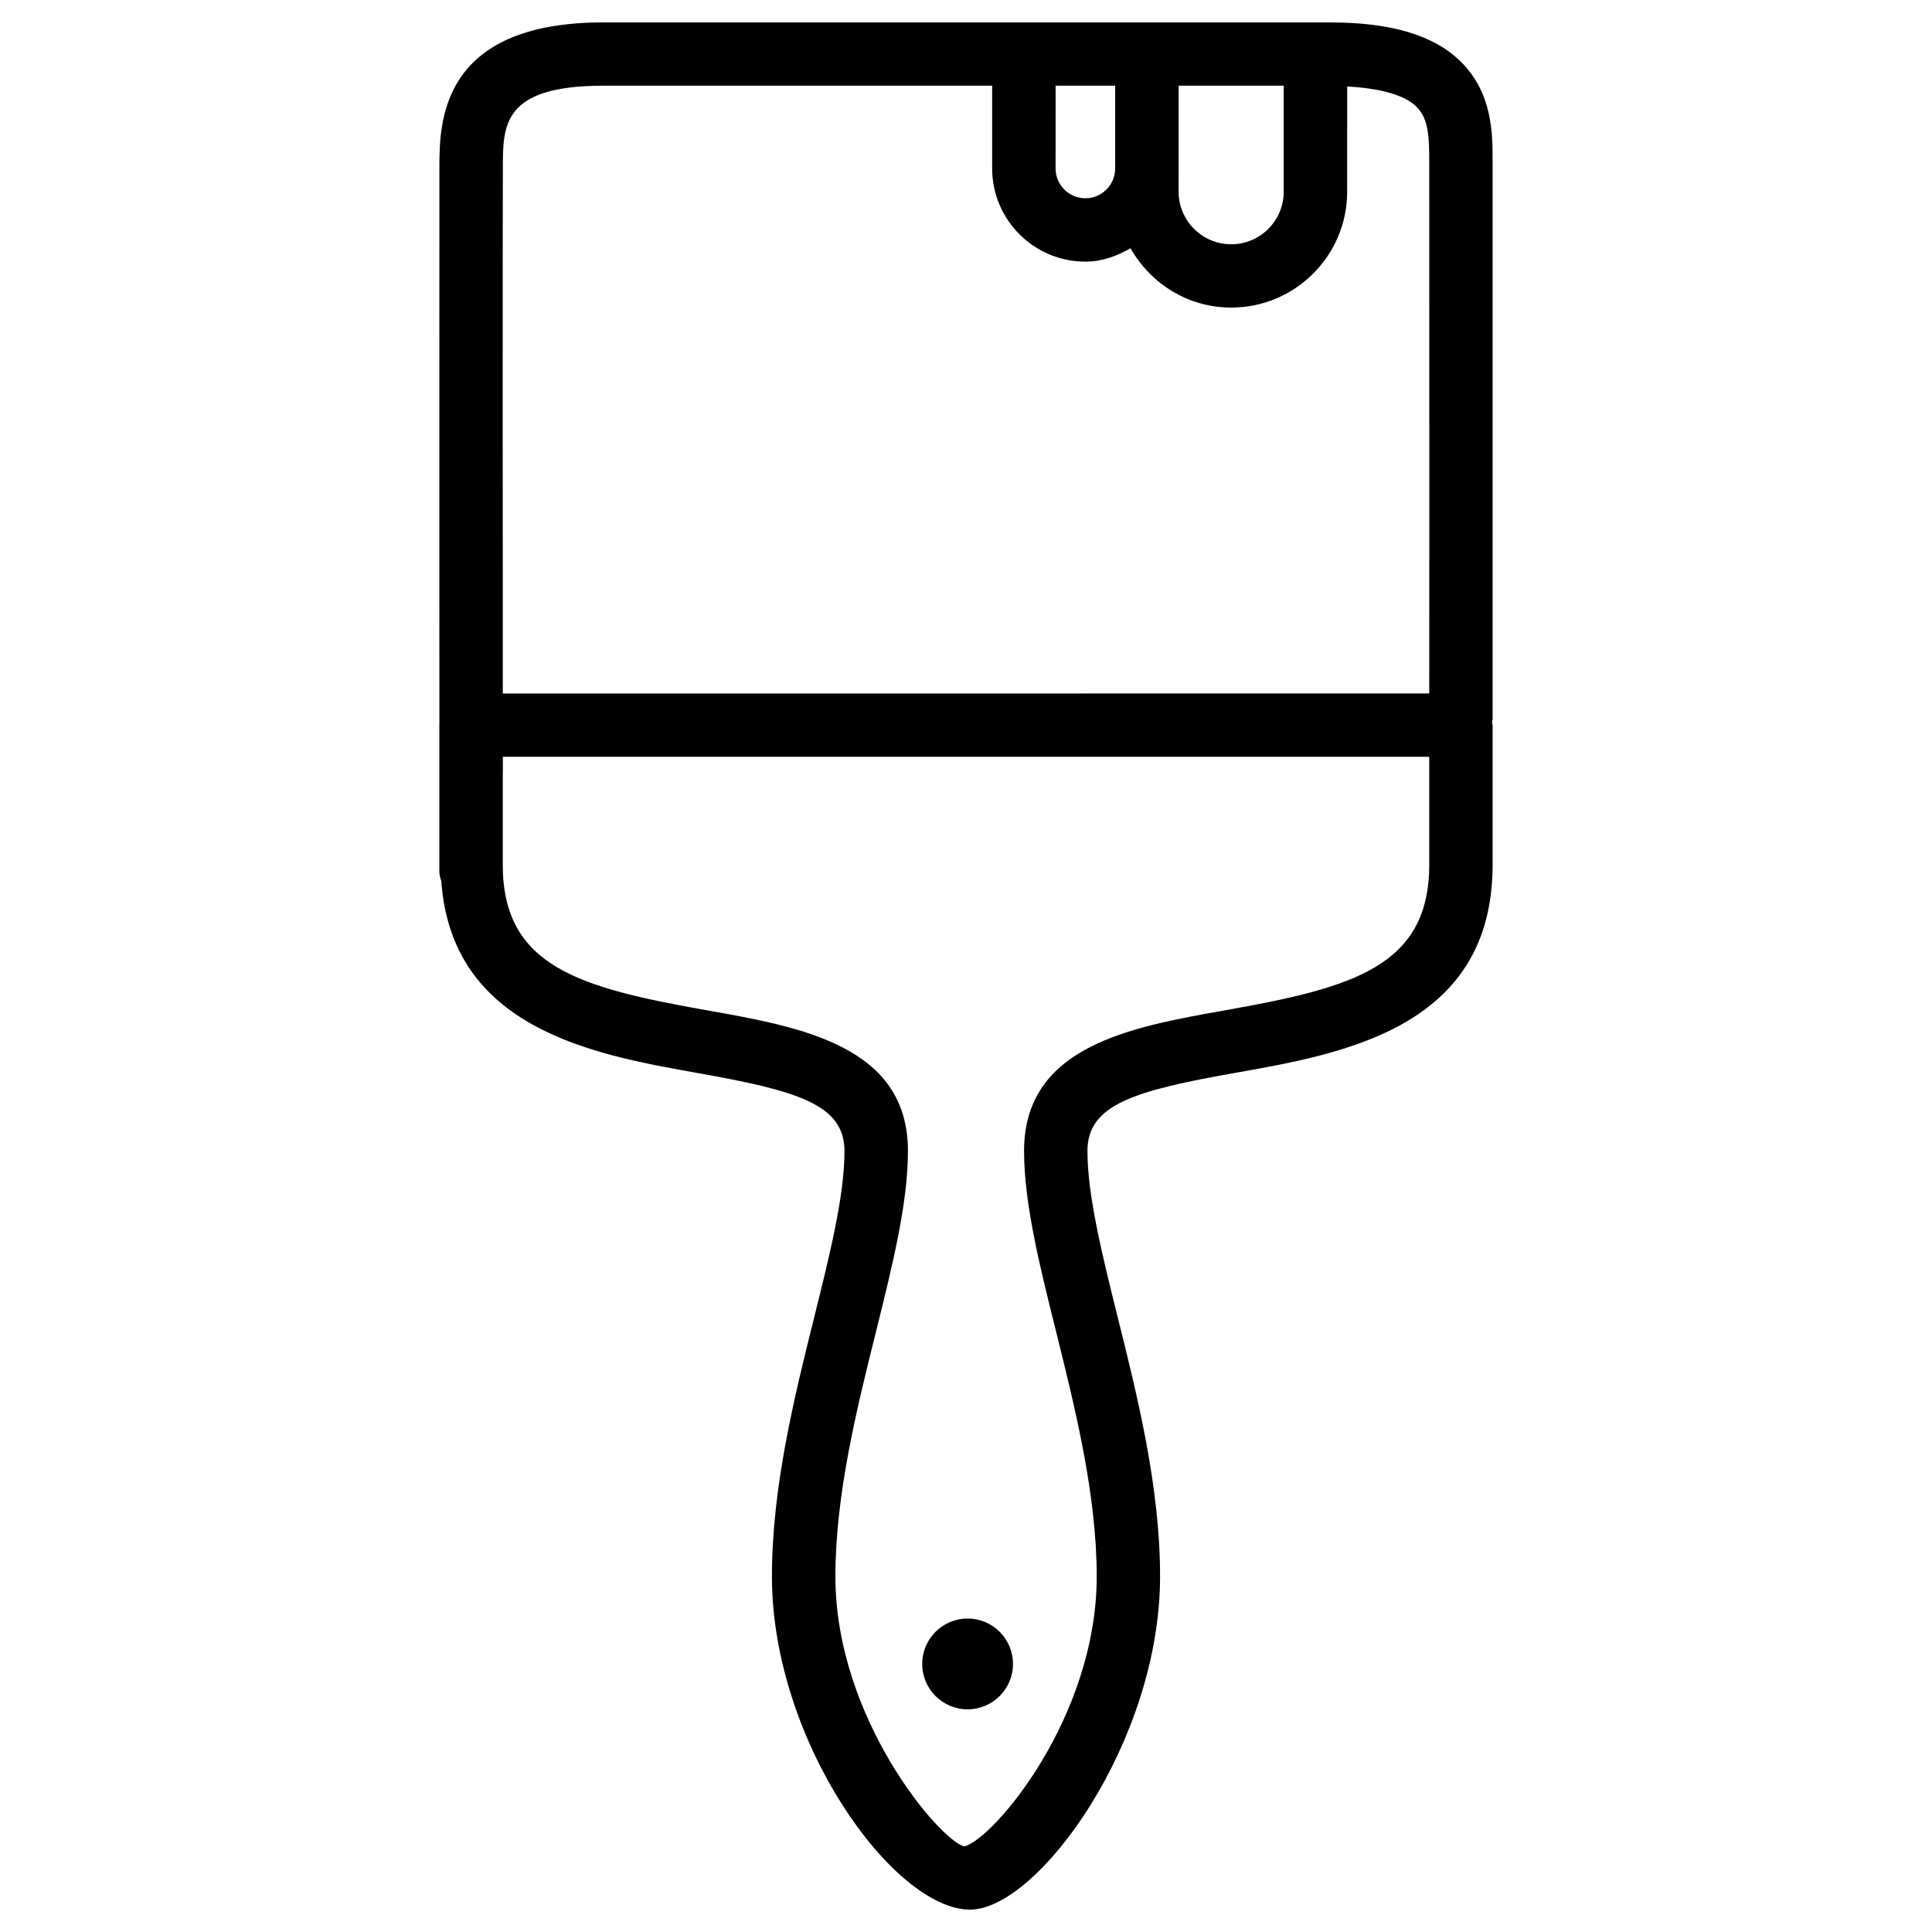 <?xml version="1.0" encoding="UTF-8"?>
<!-- Uploaded to: SVG Repo, www.svgrepo.com, Generator: SVG Repo Mixer Tools -->
<svg fill="#000000" width="800px" height="800px" version="1.1" viewBox="144 144 512 512" xmlns="http://www.w3.org/2000/svg">
 <g>
  <path d="m328.35 428.27c26.809 4.746 39.445 8.332 39.445 20.762 0 11.797-3.883 27.414-7.996 43.957-5.269 21.141-11.23 45.09-11.23 68.789 0 43.789 32.328 88.293 52.48 88.293 18.055 0 50.383-44.504 50.383-88.293 0-23.699-5.984-47.672-11.25-68.789-4.113-16.543-7.996-32.16-7.996-43.957 0-12.426 12.637-16.016 39.445-20.762 28.652-5.082 67.93-12.027 67.93-55.105l-0.008-36.984c0-0.273-0.125-0.504-0.148-0.777 0.02-0.273 0.148-0.504 0.148-0.777v-147.93c0-7.137 0.02-17.906-8.293-26.219-7.074-7.094-18.453-10.539-34.785-10.539h-192.62c-43.328 0-43.391 26.785-43.41 38.289-0.02 6.32-0.02 36.945-0.02 70.43v34.91l0.02 42.531c0 0.02-0.02 0.043-0.02 0.082v38.75c0 0.902 0.25 1.742 0.523 2.562 2.75 38.918 39.824 45.887 67.406 50.777zm140.36-16.539c-24.98 4.43-53.32 9.445-53.32 37.305 0 13.855 4.137 30.461 8.523 48.008 5.016 20.195 10.727 43.098 10.727 64.738 0 37.512-27.543 69.777-35.121 71.539-6.59-1.742-34.133-34.008-34.133-71.539 0-21.645 5.688-44.547 10.727-64.738 4.367-17.551 8.5-34.152 8.5-48.008 0-27.879-28.34-32.875-53.32-37.305-33.648-5.961-54.055-11.523-54.055-38.562l0.004-24.039c0-0.043 0.02-0.062 0.02-0.105v-4.473h245.5v28.59c0 27.062-20.426 32.625-54.055 38.59zm-37.074-215.19c-4.367 0-7.894-3.547-7.894-7.894l0.004-21.934h15.785v21.938c0 4.344-3.527 7.891-7.894 7.891zm24.707-7.891v-21.938h27.855v28.086c0 7.684-6.234 13.938-13.918 13.938s-13.938-6.254-13.938-13.938zm-179.08-0.465c0.02-11.02 0.02-21.473 26.598-21.473h103.07v21.938c0 13.602 11.082 24.688 24.707 24.688 4.43 0 8.375-1.492 11.965-3.547 5.289 9.34 15.199 15.723 26.68 15.723 16.941 0 30.73-13.77 30.73-30.711l0.004-27.883c8.836 0.484 15.262 2.266 18.41 5.414 3.129 3.148 3.359 7.727 3.336 15.137l0.02 92.238-0.02 48.07-245.52 0.004v-34.238l-0.023-34.887c0-33.441 0-64.047 0.043-70.473z"/>
  <path d="m412.45 584.96c0 6.641-5.383 12.027-12.027 12.027s-12.027-5.387-12.027-12.027c0-6.644 5.383-12.031 12.027-12.031s12.027 5.387 12.027 12.031"/>
 </g>
</svg>